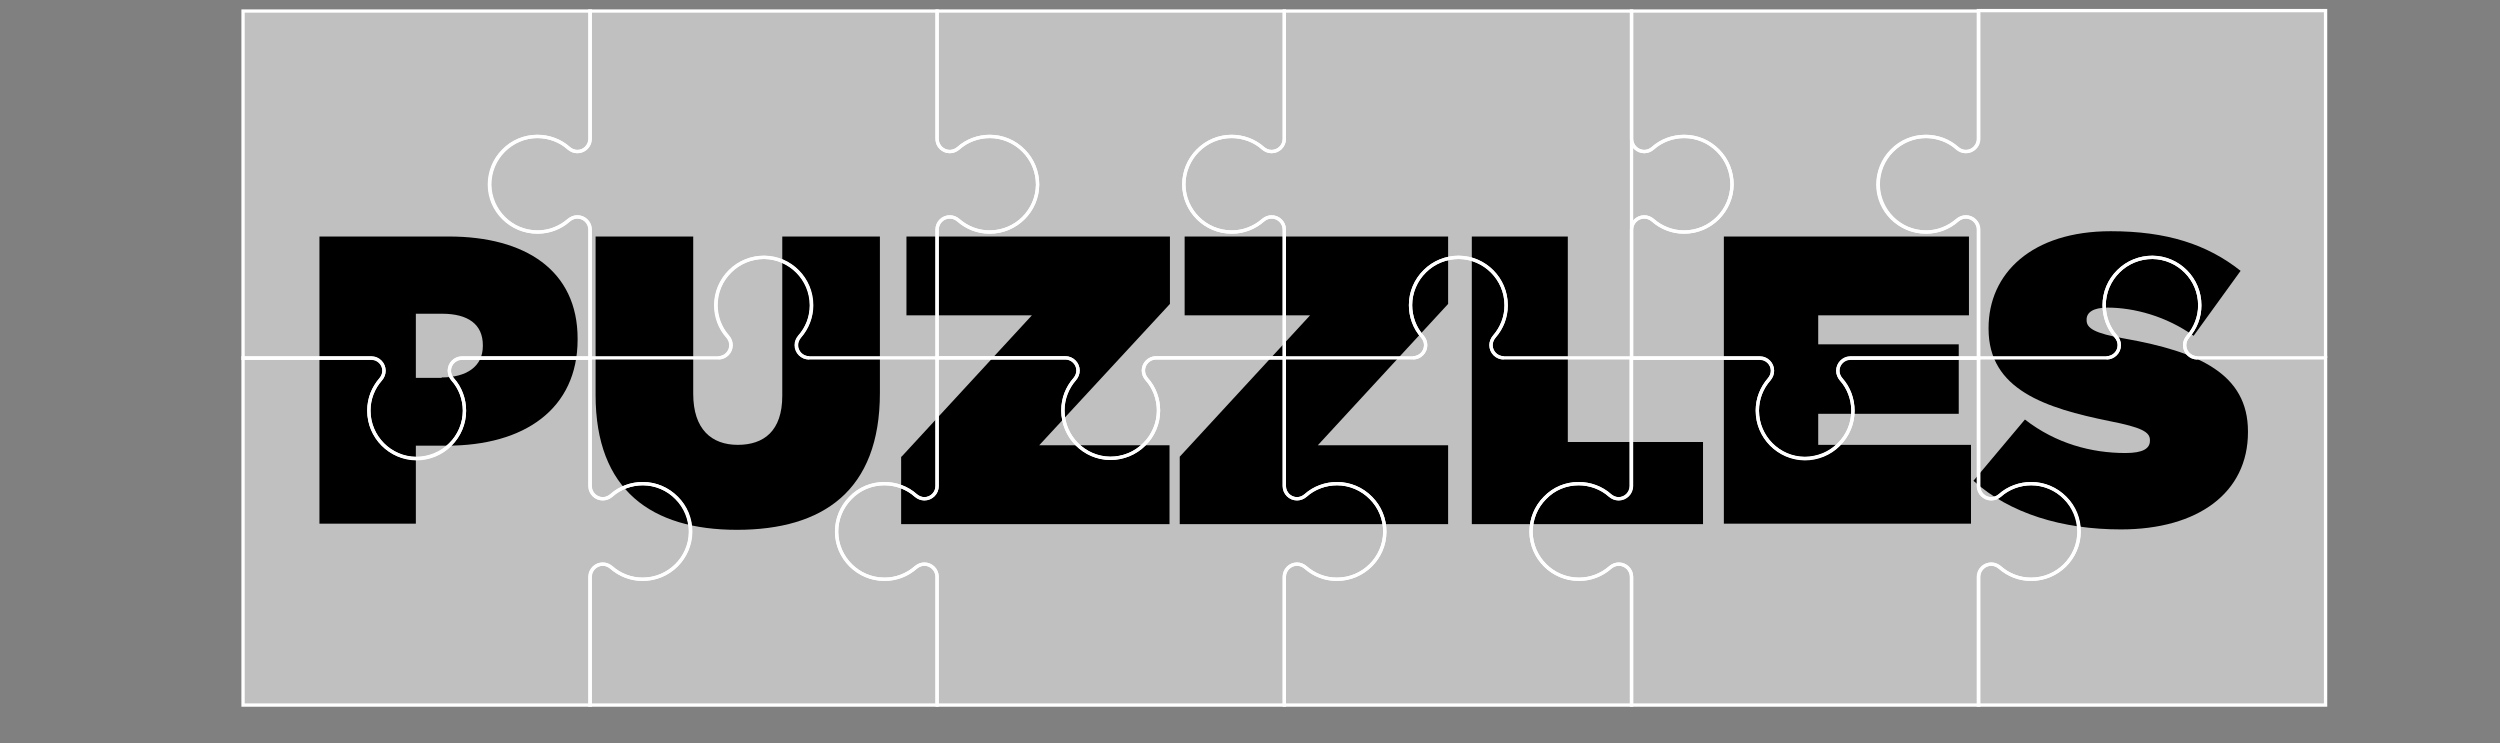 <?xml version="1.0" encoding="UTF-8"?>
<svg xmlns="http://www.w3.org/2000/svg" xmlns:xlink="http://www.w3.org/1999/xlink" version="1.1" x="0px" y="0px" viewBox="0 0 612 181.9" xml:space="preserve">
<rect x="0" y="0" width="612" height="181.9" fill="#808080" stroke="none"/>
<g id="Layer_2">
	<rect x="59.5" y="2.7" opacity="0.5" fill="#FFFFFF" width="509.8" height="169.9"></rect>
	<path d="M78.2,57.9h31.7c18.7,0,31.5,8.3,31.5,25v0.2c0,17-13,26-32,26h-7.6v19.1H78.2V57.9z M108.1,92.4c6,0,10.1-2.6,10.1-7.7   v-0.2c0-5.1-3.6-7.7-10-7.7h-6.4v15.7H108.1z"></path>
	<path d="M145.8,96.7V57.9h23.9v38.5c0,8.7,4.5,12.5,10.9,12.5c6.4,0,10.9-3.4,10.9-12v-39h23.9v38.3c0,24-14,33.5-35,33.5   C159.5,129.7,145.8,120,145.8,96.7z"></path>
	<path d="M220.7,111.8l31.9-34.6h-30.7V57.9h64.5v16.5L254.4,109h31.9v19.3h-65.7V111.8z"></path>
	<path d="M288.8,111.8l31.9-34.6h-30.7V57.9h64.5v16.5L322.6,109h31.9v19.3h-65.7V111.8z"></path>
	<path d="M360.3,57.9h23.5v50.3h33.1v20.1h-56.6V57.9z"></path>
	<path d="M422,57.9h60v19.3h-36.9v7.1h34.4v17h-34.4v7.6h37.4v19.3H422V57.9z"></path>
	<path d="M483.1,117.7l12.6-15c7.6,5.9,16.3,8.2,24.6,8.2c4.3,0,6-1.1,6-3v-0.2c0-2-2.2-3.1-9.8-4.6c-15.8-3.2-29.7-7.7-29.7-22.6   v-0.2c0-13.4,10.6-23.7,29.9-23.7c13.7,0,23.6,3.2,31.8,9.7l-11.5,15.9c-6.7-4.8-14.6-6.9-21.1-6.9c-3.5,0-5.1,1.2-5.1,2.9v0.2   c0,1.9,1.8,3.2,9.4,4.5c18,3.2,30.1,8.6,30.1,22.7v0.2c0,14.8-12.2,23.8-31.1,23.8C504.8,129.6,492,125.7,483.1,117.7z"></path>
</g>
<g id="Layer_1">
	<g>
		<path fill="none" stroke="#FFFFFF" stroke-width="0.815" stroke-miterlimit="10" d="M229.4,87.6V56.2c0-1.7,1.4-3.1,3.1-3.1    c0.8,0,1.5,0.3,2.1,0.8c2.1,1.9,4.8,2.9,7.6,2.9h0.1c6.4,0,11.6-5.2,11.7-11.6c0-3.1-1.2-6.1-3.4-8.3c-2.2-2.2-5.2-3.5-8.3-3.5    c-2.8,0-5.6,1-7.7,2.9c-0.6,0.5-1.3,0.8-2.1,0.8c-1.7,0-3.1-1.4-3.1-3.1V2.7h-85V34c0,1.7-1.4,3.1-3.1,3.1c-0.8,0-1.5-0.3-2.1-0.8    c-2.1-1.9-4.9-2.9-7.7-2.9c-3.1,0-6.1,1.2-8.3,3.5c-2.2,2.2-3.4,5.2-3.4,8.3c0,6.4,5.3,11.6,11.7,11.6h0.1c2.8,0,5.5-1.1,7.6-2.9    c0.6-0.5,1.3-0.8,2.1-0.8c1.7,0,3.1,1.4,3.1,3.1v31.4 M175.9,87.6c1.7,0,3.1-1.4,3.1-3.1c0-0.8-0.3-1.5-0.8-2.1    c-1.9-2.1-2.9-4.9-2.9-7.7c0-3.1,1.2-6.1,3.5-8.3c2.2-2.2,5.2-3.4,8.3-3.4c6.4,0,11.6,5.3,11.6,11.7v0.1c0,2.8-1.1,5.5-2.9,7.6    c-0.5,0.6-0.8,1.3-0.8,2.1c0,1.7,1.4,3.1,3.1,3.1"></path>
	</g>
	<g>
		<path fill="none" stroke="#FFFFFF" stroke-width="0.815" stroke-miterlimit="10" d="M399.4,87.6V56.2c0-1.7,1.4-3.1,3.1-3.1    c0.8,0,1.5,0.3,2.1,0.8c2.1,1.9,4.8,2.9,7.6,2.9h0.1c6.4,0,11.6-5.2,11.7-11.6c0-3.1-1.2-6.1-3.4-8.3c-2.2-2.2-5.2-3.5-8.3-3.5    c-2.8,0-5.6,1-7.7,2.9c-0.6,0.5-1.3,0.8-2.1,0.8c-1.7,0-3.1-1.4-3.1-3.1V2.7h-85V34c0,1.7-1.4,3.1-3.1,3.1c-0.8,0-1.5-0.3-2.1-0.8    c-2.1-1.9-4.9-2.9-7.7-2.9c-3.1,0-6.1,1.2-8.3,3.5c-2.2,2.2-3.4,5.2-3.4,8.3c0,6.4,5.3,11.6,11.7,11.6h0.1c2.8,0,5.5-1.1,7.6-2.9    c0.6-0.5,1.3-0.8,2.1-0.8c1.7,0,3.1,1.4,3.1,3.1v31.4 M345.9,87.6c1.7,0,3.1-1.4,3.1-3.1c0-0.8-0.3-1.5-0.8-2.1    c-1.9-2.1-2.9-4.9-2.9-7.7c0-3.1,1.2-6.1,3.5-8.3c2.2-2.2,5.2-3.4,8.3-3.4c6.4,0,11.6,5.3,11.6,11.7v0.1c0,2.8-1.1,5.5-2.9,7.6    c-0.5,0.6-0.8,1.3-0.8,2.1c0,1.7,1.4,3.1,3.1,3.1"></path>
	</g>
	<g>
		<path fill="none" stroke="#FFFFFF" stroke-width="0.815" stroke-miterlimit="10" d="M569.3,87.6v-85h-85V34    c0,1.7-1.4,3.1-3.1,3.1c-0.8,0-1.5-0.3-2.1-0.8c-2.1-1.9-4.9-2.9-7.7-2.9c-3.1,0-6.1,1.2-8.3,3.5c-2.2,2.2-3.4,5.2-3.4,8.3    c0,6.4,5.3,11.6,11.7,11.6h0.1c2.8,0,5.5-1.1,7.6-2.9c0.6-0.5,1.3-0.8,2.1-0.8c1.7,0,3.1,1.4,3.1,3.1v31.4 M515.7,87.6    c1.7,0,3.1-1.4,3.1-3.1c0-0.8-0.3-1.5-0.8-2.1c-1.9-2.1-2.9-4.9-2.9-7.7c0-3.1,1.2-6.1,3.5-8.3c2.2-2.2,5.2-3.4,8.3-3.4    c6.4,0,11.6,5.3,11.6,11.7v0.1c0,2.8-1.1,5.5-2.9,7.6c-0.5,0.6-0.8,1.3-0.8,2.1c0,1.7,1.4,3.1,3.1,3.1"></path>
	</g>
	<path fill="none" stroke="#FFFFFF" stroke-width="0.815" stroke-miterlimit="10" d="M165.7,121.9c-2.2-2.2-5.2-3.5-8.3-3.5   c-2.8,0-5.6,1-7.7,2.9c-0.6,0.5-1.3,0.8-2.1,0.8c-1.7,0-3.1-1.4-3.1-3.1V87.6h-31.4c-1.7,0-3.1,1.4-3.1,3.1c0,0.8,0.3,1.5,0.8,2.1   c1.9,2.1,2.9,4.9,2.9,7.7c0,3.1-1.2,6.1-3.5,8.3c-2.2,2.2-5.2,3.4-8.3,3.4c-6.4,0-11.6-5.3-11.6-11.7v-0.1c0-2.8,1.1-5.5,2.9-7.6   c0.5-0.6,0.8-1.3,0.8-2.1c0-1.7-1.4-3.1-3.1-3.1H59.5v85h85v-31.4c0-1.7,1.4-3.1,3.1-3.1c0.8,0,1.5,0.3,2.1,0.8   c2.1,1.9,4.8,2.9,7.6,2.9h0.1c6.4,0,11.6-5.2,11.7-11.6C169.1,127,167.9,124.1,165.7,121.9z"></path>
	<path fill="none" stroke="#FFFFFF" stroke-width="0.815" stroke-miterlimit="10" d="M335.6,121.9c-2.2-2.2-5.2-3.5-8.3-3.5   c-2.8,0-5.6,1-7.7,2.9c-0.6,0.5-1.3,0.8-2.1,0.8c-1.7,0-3.1-1.4-3.1-3.1V87.6H283c-1.7,0-3.1,1.4-3.1,3.1c0,0.8,0.3,1.5,0.8,2.1   c1.9,2.1,2.9,4.9,2.9,7.7c0,3.1-1.2,6.1-3.5,8.3c-2.2,2.2-5.2,3.4-8.3,3.4c-6.4,0-11.6-5.3-11.6-11.7v-0.1c0-2.8,1.1-5.5,2.9-7.6   c0.5-0.6,0.8-1.3,0.8-2.1c0-1.7-1.4-3.1-3.1-3.1h-31.4V119c0,1.7-1.4,3.1-3.1,3.1c-0.8,0-1.5-0.3-2.1-0.8c-2.1-1.9-4.9-2.9-7.7-2.9   c-3.1,0-6.1,1.2-8.3,3.5c-2.2,2.2-3.4,5.2-3.4,8.3c0,6.4,5.3,11.6,11.7,11.6h0.1c2.8,0,5.5-1.1,7.6-2.9c0.6-0.5,1.3-0.8,2.1-0.8   c1.7,0,3.1,1.4,3.1,3.1v31.4h85v-31.4c0-1.7,1.4-3.1,3.1-3.1c0.8,0,1.5,0.3,2.1,0.8c2.1,1.9,4.8,2.9,7.6,2.9h0.1   c6.4,0,11.6-5.2,11.7-11.6C339,127,337.8,124.1,335.6,121.9z"></path>
	<path fill="none" stroke="#FFFFFF" stroke-width="0.815" stroke-miterlimit="10" d="M505.6,121.9c-2.2-2.2-5.2-3.5-8.3-3.5   c-2.8,0-5.6,1-7.7,2.9c-0.6,0.5-1.3,0.8-2.1,0.8c-1.7,0-3.1-1.4-3.1-3.1V87.6H453c-1.7,0-3.1,1.4-3.1,3.1c0,0.8,0.3,1.5,0.8,2.1   c1.9,2.1,2.9,4.9,2.9,7.7c0,3.1-1.2,6.1-3.5,8.3c-2.2,2.2-5.2,3.4-8.3,3.4c-6.4,0-11.6-5.3-11.6-11.7v-0.1c0-2.8,1.1-5.5,2.9-7.6   c0.5-0.6,0.8-1.3,0.8-2.1c0-1.7-1.4-3.1-3.1-3.1h-31.4V119c0,1.7-1.4,3.1-3.1,3.1c-0.8,0-1.5-0.3-2.1-0.8c-2.1-1.9-4.9-2.9-7.7-2.9   c-3.1,0-6.1,1.2-8.3,3.5c-2.2,2.2-3.4,5.2-3.4,8.3c0,6.4,5.3,11.6,11.7,11.6h0.1c2.8,0,5.5-1.1,7.6-2.9c0.6-0.5,1.3-0.8,2.1-0.8   c1.7,0,3.1,1.4,3.1,3.1v31.4h85v-31.4c0-1.7,1.4-3.1,3.1-3.1c0.8,0,1.5,0.3,2.1,0.8c2.1,1.9,4.8,2.9,7.6,2.9h0.1   c6.4,0,11.6-5.2,11.7-11.6C509,127,507.8,124.1,505.6,121.9z"></path>
	<path fill="none" stroke="#FFFFFF" stroke-width="0.815" stroke-miterlimit="10" d="M216.5,118.4c2.8,0,5.6,1,7.7,2.9   c0.6,0.5,1.3,0.8,2.1,0.8c1.7,0,3.1-1.4,3.1-3.1V87.6h-31.4c-1.7,0-3.1-1.4-3.1-3.1c0-0.8,0.3-1.5,0.8-2.1c1.9-2.1,2.9-4.8,2.9-7.6   v-0.1c0-6.4-5.2-11.6-11.6-11.7c-3.1,0-6.1,1.2-8.3,3.4c-2.2,2.2-3.5,5.2-3.5,8.3c0,2.8,1,5.6,2.9,7.7c0.5,0.6,0.8,1.3,0.8,2.1   c0,1.7-1.4,3.1-3.1,3.1h-31.4V119c0,1.7,1.4,3.1,3.1,3.1c0.8,0,1.5-0.3,2.1-0.8c2.1-1.9,4.9-2.9,7.7-2.9c3.1,0,6.1,1.2,8.3,3.5   c2.2,2.2,3.4,5.2,3.4,8.3c0,6.4-5.3,11.6-11.7,11.6h-0.1c-2.8,0-5.5-1.1-7.6-2.9c-0.6-0.5-1.3-0.8-2.1-0.8c-1.7,0-3.1,1.4-3.1,3.1   v31.4h85v-31.4c0-1.7-1.4-3.1-3.1-3.1c-0.8,0-1.5,0.3-2.1,0.8c-2.1,1.9-4.8,2.9-7.6,2.9h-0.1c-6.4,0-11.6-5.2-11.7-11.6   c0-3.1,1.2-6.1,3.4-8.3C210.4,119.6,213.4,118.4,216.5,118.4z"></path>
	<path fill="none" stroke="#FFFFFF" stroke-width="0.815" stroke-miterlimit="10" d="M229.4,2.7V34c0,1.7,1.4,3.1,3.1,3.1   c0.8,0,1.5-0.3,2.1-0.8c2.1-1.9,4.9-2.9,7.7-2.9c3.1,0,6.1,1.2,8.3,3.5c2.2,2.2,3.4,5.2,3.4,8.3c0,6.4-5.3,11.6-11.7,11.6h-0.1   c-2.8,0-5.5-1.1-7.6-2.9c-0.6-0.5-1.3-0.8-2.1-0.8c-1.7,0-3.1,1.4-3.1,3.1v31.4h31.4c0,0,0,0,0,0h0c1.7,0,3.1,1.4,3.1,3.1   c0,0.8-0.3,1.5-0.8,2.1c-1.9,2.1-2.9,4.8-2.9,7.6v0.1c0,6.4,5.2,11.6,11.6,11.7c3.1,0,6.1-1.2,8.3-3.4c2.2-2.2,3.5-5.2,3.5-8.3   c0-2.8-1-5.6-2.9-7.7c-0.5-0.6-0.8-1.3-0.8-2.1c0-1.7,1.4-3.1,3.1-3.1h0c0,0,0,0,0,0h31.4V56.2c0-1.7-1.4-3.1-3.1-3.1   c-0.8,0-1.5,0.3-2.1,0.8c-2.1,1.9-4.8,2.9-7.6,2.9h-0.1c-6.4,0-11.6-5.2-11.7-11.6c0-3.1,1.2-6.1,3.4-8.3c2.2-2.2,5.2-3.5,8.3-3.5   c2.8,0,5.6,1,7.7,2.9c0.6,0.5,1.3,0.8,2.1,0.8c1.7,0,3.1-1.4,3.1-3.1V2.7H229.4z"></path>
	<path fill="none" stroke="#FFFFFF" stroke-width="0.815" stroke-miterlimit="10" d="M59.5,2.7v85h31.4c0,0,0,0,0,0h0   c1.7,0,3.1,1.4,3.1,3.1c0,0.8-0.3,1.5-0.8,2.1c-1.9,2.1-2.9,4.8-2.9,7.6v0.1c0,6.4,5.2,11.6,11.6,11.7c3.1,0,6.1-1.2,8.3-3.4   c2.2-2.2,3.5-5.2,3.5-8.3c0-2.8-1-5.6-2.9-7.7c-0.5-0.6-0.8-1.3-0.8-2.1c0-1.7,1.4-3.1,3.1-3.1h0c0,0,0,0,0,0h31.4V56.2   c0-1.7-1.4-3.1-3.1-3.1c-0.8,0-1.5,0.3-2.1,0.8c-2.1,1.9-4.8,2.9-7.6,2.9h-0.1c-6.4,0-11.6-5.2-11.7-11.6c0-3.1,1.2-6.1,3.4-8.3   c2.2-2.2,5.2-3.5,8.3-3.5c2.8,0,5.6,1,7.7,2.9c0.6,0.5,1.3,0.8,2.1,0.8c1.7,0,3.1-1.4,3.1-3.1V2.7H59.5z"></path>
	<path fill="none" stroke="#FFFFFF" stroke-width="0.815" stroke-miterlimit="10" d="M399.4,2.7v85h31.4c0,0,0,0,0,0h0   c1.7,0,3.1,1.4,3.1,3.1c0,0.8-0.3,1.5-0.8,2.1c-1.9,2.1-2.9,4.8-2.9,7.6v0.1c0,6.4,5.2,11.6,11.6,11.7c3.1,0,6.1-1.2,8.3-3.4   c2.2-2.2,3.5-5.2,3.5-8.3c0-2.8-1-5.6-2.9-7.7c-0.5-0.6-0.8-1.3-0.8-2.1c0-1.7,1.4-3.1,3.1-3.1h0c0,0,0,0,0,0h31.4V56.2   c0-1.7-1.4-3.1-3.1-3.1c-0.8,0-1.5,0.3-2.1,0.8c-2.1,1.9-4.8,2.9-7.6,2.9h-0.1c-6.4,0-11.6-5.2-11.7-11.6c0-3.1,1.2-6.1,3.4-8.3   c2.2-2.2,5.2-3.5,8.3-3.5c2.8,0,5.6,1,7.7,2.9c0.6,0.5,1.3,0.8,2.1,0.8c1.7,0,3.1-1.4,3.1-3.1V2.7H399.4z M412.3,56.8h-0.1   c-2.8,0-5.5-1.1-7.6-2.9c-0.6-0.5-1.3-0.8-2.1-0.8c-1.7,0-3.1,1.4-3.1,3.1V34c0,1.7,1.4,3.1,3.1,3.1c0.8,0,1.5-0.3,2.1-0.8   c2.1-1.9,4.9-2.9,7.7-2.9c3.1,0,6.1,1.2,8.3,3.5c2.2,2.2,3.4,5.2,3.4,8.3C423.9,51.6,418.7,56.8,412.3,56.8z"></path>
	<path fill="none" stroke="#FFFFFF" stroke-width="0.815" stroke-miterlimit="10" d="M386.4,118.4c2.8,0,5.6,1,7.7,2.9   c0.6,0.5,1.3,0.8,2.1,0.8c1.7,0,3.1-1.4,3.1-3.1V87.6h-31.2c-1.7,0-3.1-1.4-3.1-3.1c0-0.8,0.3-1.5,0.8-2.1c1.9-2.1,2.9-4.8,2.9-7.6   v-0.1c0-6.4-5.2-11.6-11.6-11.7c-3.1,0-6.1,1.2-8.3,3.4c-2.2,2.2-3.5,5.2-3.5,8.3c0,2.8,1,5.6,2.9,7.7c0.5,0.6,0.8,1.3,0.8,2.1   c0,1.7-1.4,3.1-3.1,3.1h-31.5V119c0,1.7,1.4,3.1,3.1,3.1c0.8,0,1.5-0.3,2.1-0.8c2.1-1.9,4.9-2.9,7.7-2.9c3.1,0,6.1,1.2,8.3,3.5   c2.2,2.2,3.4,5.2,3.4,8.3c0,6.4-5.3,11.6-11.7,11.6h-0.1c-2.8,0-5.5-1.1-7.6-2.9c-0.6-0.5-1.3-0.8-2.1-0.8c-1.7,0-3.1,1.4-3.1,3.1   v31.4h85v-31.4c0-1.7-1.4-3.1-3.1-3.1c-0.8,0-1.5,0.3-2.1,0.8c-2.1,1.9-4.8,2.9-7.6,2.9h-0.1c-6.4,0-11.6-5.2-11.7-11.6   c0-3.1,1.2-6.1,3.4-8.3C380.4,119.6,383.3,118.4,386.4,118.4z"></path>
	<path fill="none" stroke="#FFFFFF" stroke-width="0.815" stroke-miterlimit="10" d="M537.9,87.6c-1.7,0-3.1-1.4-3.1-3.1   c0-0.8,0.3-1.5,0.8-2.1c1.9-2.1,2.9-4.8,2.9-7.6v-0.1c0-6.4-5.2-11.6-11.6-11.7c-3.1,0-6.1,1.2-8.3,3.4c-2.2,2.2-3.5,5.2-3.5,8.3   c0,2.8,1,5.6,2.9,7.7c0.5,0.6,0.8,1.3,0.8,2.1c0,1.7-1.4,3.1-3.1,3.1h-31.4V119c0,1.7,1.4,3.1,3.1,3.1c0.8,0,1.5-0.3,2.1-0.8   c2.1-1.9,4.9-2.9,7.7-2.9c3.1,0,6.1,1.2,8.3,3.5c2.2,2.2,3.4,5.2,3.4,8.3c0,6.4-5.3,11.6-11.7,11.6h-0.1c-2.8,0-5.5-1.1-7.6-2.9   c-0.6-0.5-1.3-0.8-2.1-0.8c-1.7,0-3.1,1.4-3.1,3.1v31.4h85v-85H537.9z"></path>
</g>
</svg>
